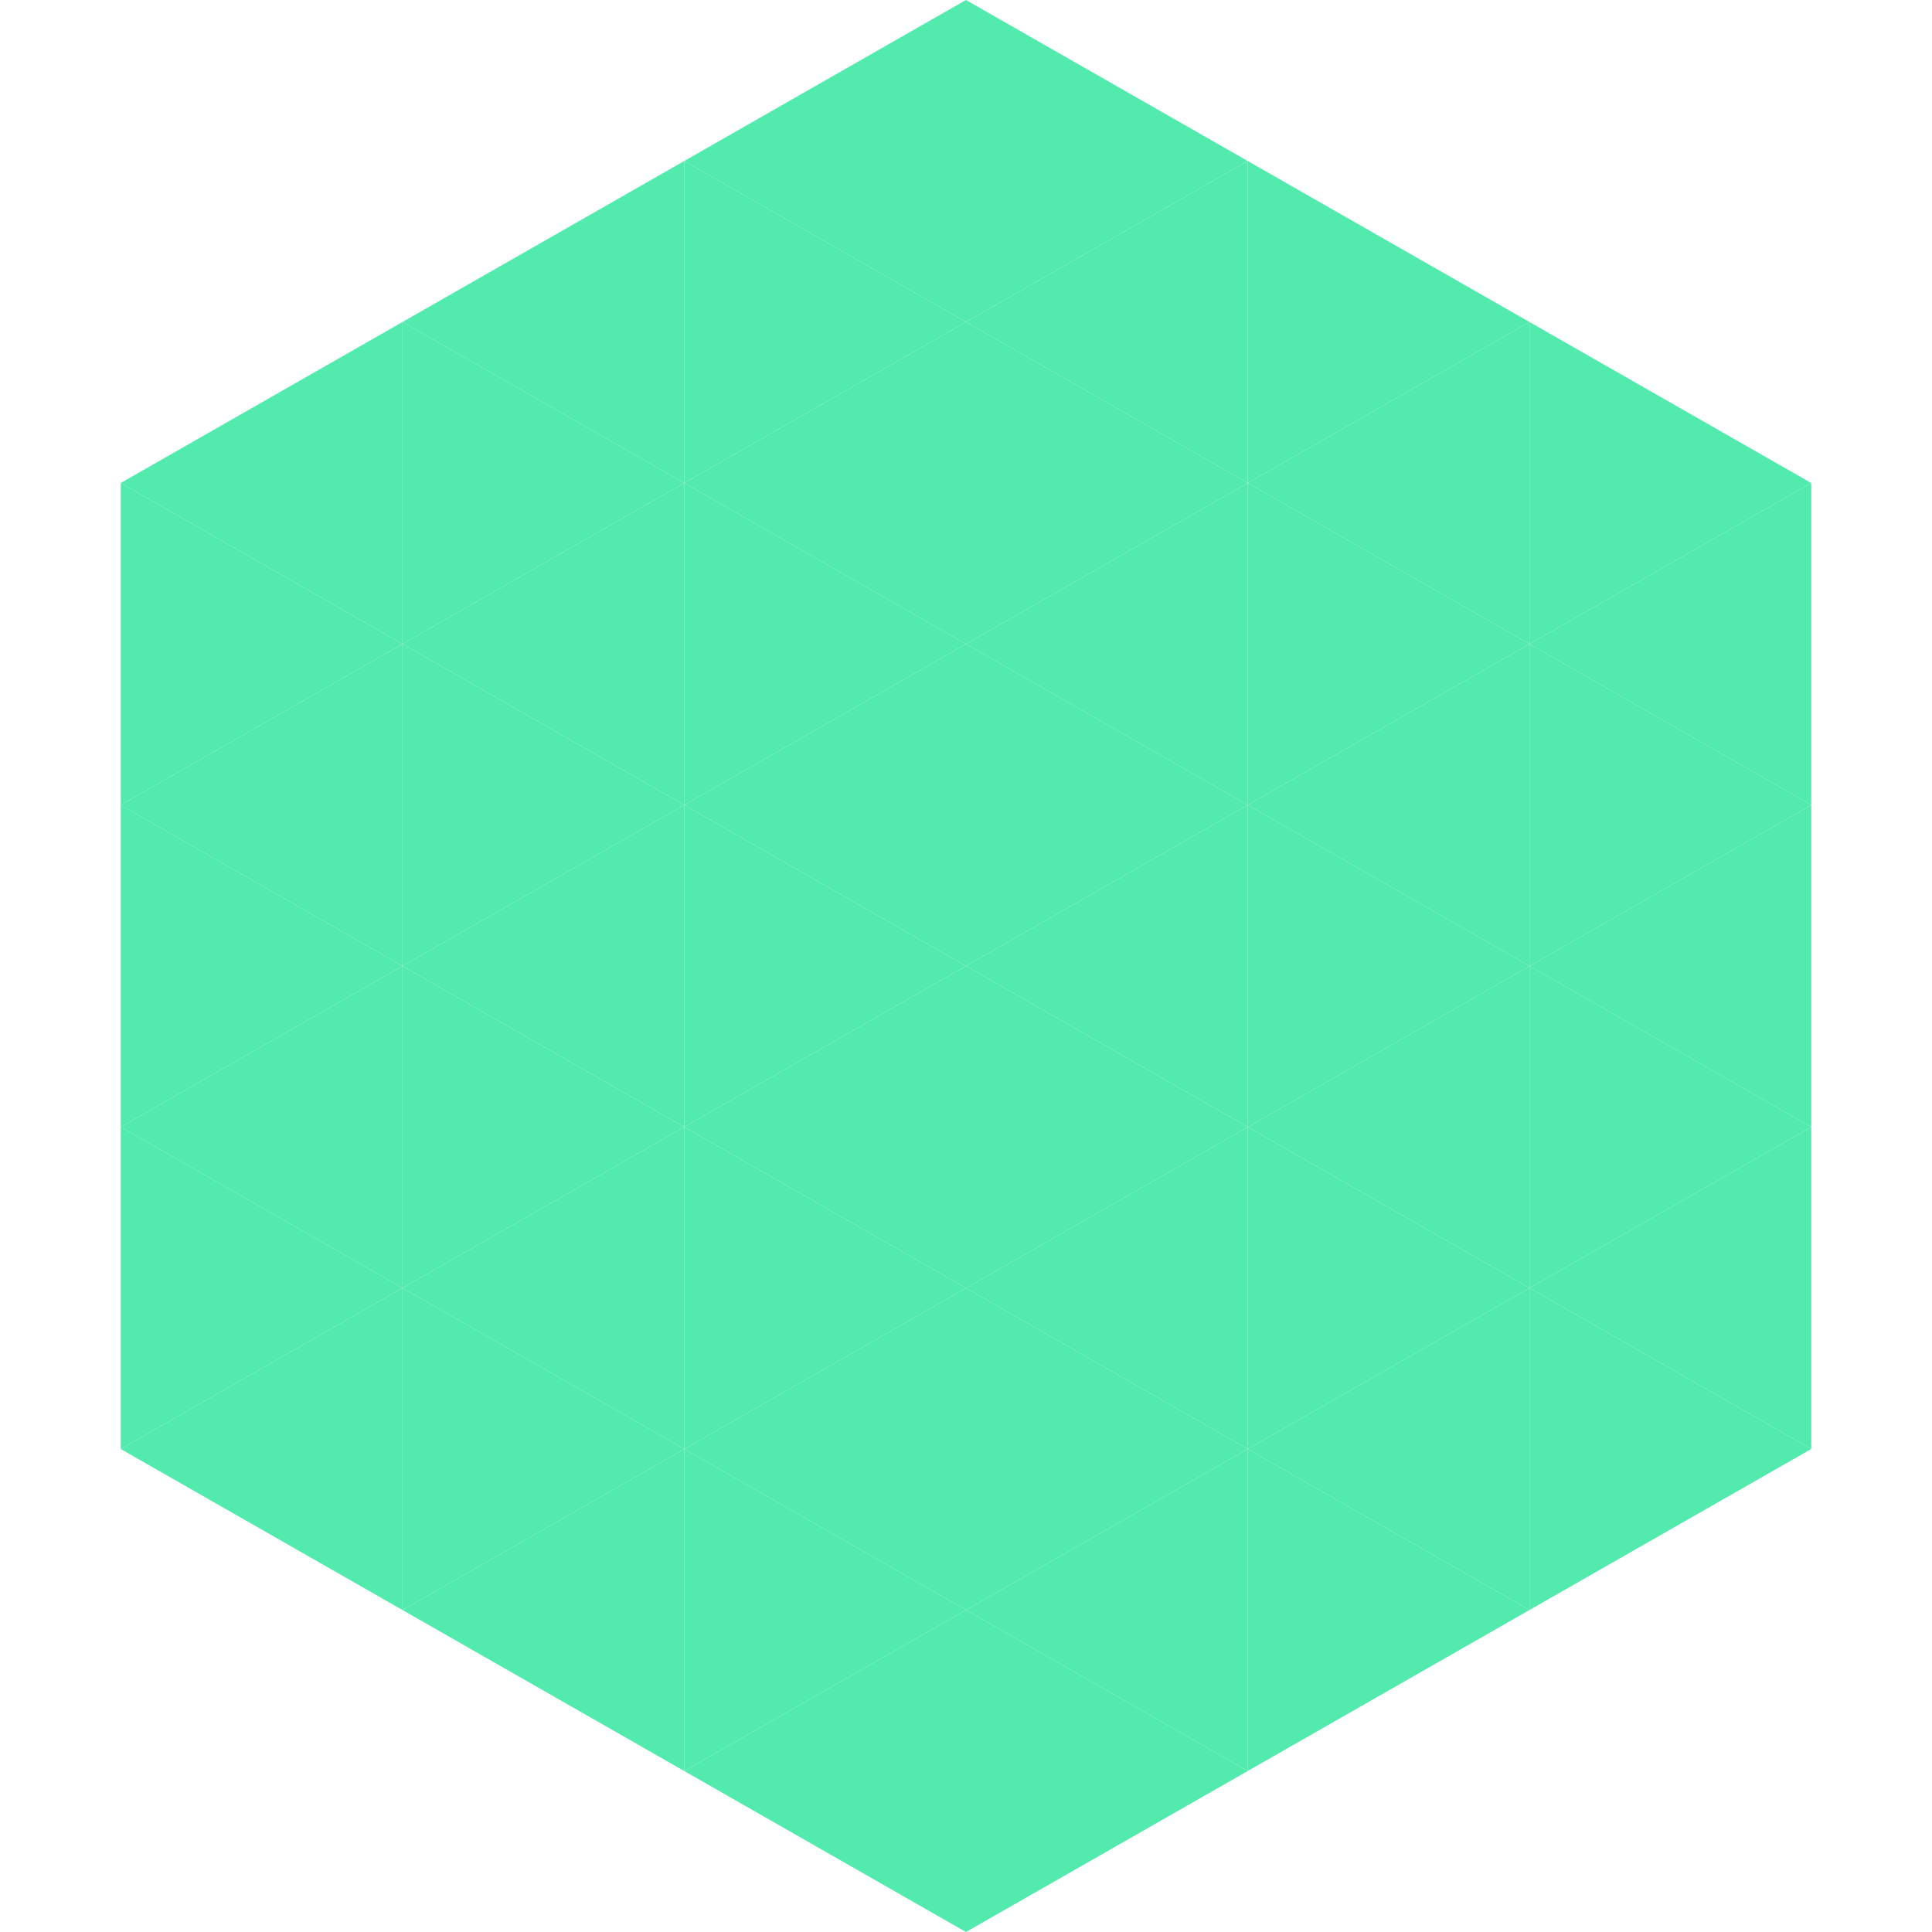 <?xml version="1.0"?>
<!-- Generated by SVGo -->
<svg width="240" height="240"
     xmlns="http://www.w3.org/2000/svg"
     xmlns:xlink="http://www.w3.org/1999/xlink">
<polygon points="50,40 15,60 50,80" style="fill:rgb(83,234,174)" />
<polygon points="190,40 225,60 190,80" style="fill:rgb(83,234,174)" />
<polygon points="15,60 50,80 15,100" style="fill:rgb(83,234,174)" />
<polygon points="225,60 190,80 225,100" style="fill:rgb(83,234,174)" />
<polygon points="50,80 15,100 50,120" style="fill:rgb(83,234,174)" />
<polygon points="190,80 225,100 190,120" style="fill:rgb(83,234,174)" />
<polygon points="15,100 50,120 15,140" style="fill:rgb(83,234,174)" />
<polygon points="225,100 190,120 225,140" style="fill:rgb(83,234,174)" />
<polygon points="50,120 15,140 50,160" style="fill:rgb(83,234,174)" />
<polygon points="190,120 225,140 190,160" style="fill:rgb(83,234,174)" />
<polygon points="15,140 50,160 15,180" style="fill:rgb(83,234,174)" />
<polygon points="225,140 190,160 225,180" style="fill:rgb(83,234,174)" />
<polygon points="50,160 15,180 50,200" style="fill:rgb(83,234,174)" />
<polygon points="190,160 225,180 190,200" style="fill:rgb(83,234,174)" />
<polygon points="15,180 50,200 15,220" style="fill:rgb(255,255,255); fill-opacity:0" />
<polygon points="225,180 190,200 225,220" style="fill:rgb(255,255,255); fill-opacity:0" />
<polygon points="50,0 85,20 50,40" style="fill:rgb(255,255,255); fill-opacity:0" />
<polygon points="190,0 155,20 190,40" style="fill:rgb(255,255,255); fill-opacity:0" />
<polygon points="85,20 50,40 85,60" style="fill:rgb(83,234,174)" />
<polygon points="155,20 190,40 155,60" style="fill:rgb(83,234,174)" />
<polygon points="50,40 85,60 50,80" style="fill:rgb(83,234,174)" />
<polygon points="190,40 155,60 190,80" style="fill:rgb(83,234,174)" />
<polygon points="85,60 50,80 85,100" style="fill:rgb(83,234,174)" />
<polygon points="155,60 190,80 155,100" style="fill:rgb(83,234,174)" />
<polygon points="50,80 85,100 50,120" style="fill:rgb(83,234,174)" />
<polygon points="190,80 155,100 190,120" style="fill:rgb(83,234,174)" />
<polygon points="85,100 50,120 85,140" style="fill:rgb(83,234,174)" />
<polygon points="155,100 190,120 155,140" style="fill:rgb(83,234,174)" />
<polygon points="50,120 85,140 50,160" style="fill:rgb(83,234,174)" />
<polygon points="190,120 155,140 190,160" style="fill:rgb(83,234,174)" />
<polygon points="85,140 50,160 85,180" style="fill:rgb(83,234,174)" />
<polygon points="155,140 190,160 155,180" style="fill:rgb(83,234,174)" />
<polygon points="50,160 85,180 50,200" style="fill:rgb(83,234,174)" />
<polygon points="190,160 155,180 190,200" style="fill:rgb(83,234,174)" />
<polygon points="85,180 50,200 85,220" style="fill:rgb(83,234,174)" />
<polygon points="155,180 190,200 155,220" style="fill:rgb(83,234,174)" />
<polygon points="120,0 85,20 120,40" style="fill:rgb(83,234,174)" />
<polygon points="120,0 155,20 120,40" style="fill:rgb(83,234,174)" />
<polygon points="85,20 120,40 85,60" style="fill:rgb(83,234,174)" />
<polygon points="155,20 120,40 155,60" style="fill:rgb(83,234,174)" />
<polygon points="120,40 85,60 120,80" style="fill:rgb(83,234,174)" />
<polygon points="120,40 155,60 120,80" style="fill:rgb(83,234,174)" />
<polygon points="85,60 120,80 85,100" style="fill:rgb(83,234,174)" />
<polygon points="155,60 120,80 155,100" style="fill:rgb(83,234,174)" />
<polygon points="120,80 85,100 120,120" style="fill:rgb(83,234,174)" />
<polygon points="120,80 155,100 120,120" style="fill:rgb(83,234,174)" />
<polygon points="85,100 120,120 85,140" style="fill:rgb(83,234,174)" />
<polygon points="155,100 120,120 155,140" style="fill:rgb(83,234,174)" />
<polygon points="120,120 85,140 120,160" style="fill:rgb(83,234,174)" />
<polygon points="120,120 155,140 120,160" style="fill:rgb(83,234,174)" />
<polygon points="85,140 120,160 85,180" style="fill:rgb(83,234,174)" />
<polygon points="155,140 120,160 155,180" style="fill:rgb(83,234,174)" />
<polygon points="120,160 85,180 120,200" style="fill:rgb(83,234,174)" />
<polygon points="120,160 155,180 120,200" style="fill:rgb(83,234,174)" />
<polygon points="85,180 120,200 85,220" style="fill:rgb(83,234,174)" />
<polygon points="155,180 120,200 155,220" style="fill:rgb(83,234,174)" />
<polygon points="120,200 85,220 120,240" style="fill:rgb(83,234,174)" />
<polygon points="120,200 155,220 120,240" style="fill:rgb(83,234,174)" />
<polygon points="85,220 120,240 85,260" style="fill:rgb(255,255,255); fill-opacity:0" />
<polygon points="155,220 120,240 155,260" style="fill:rgb(255,255,255); fill-opacity:0" />
</svg>
